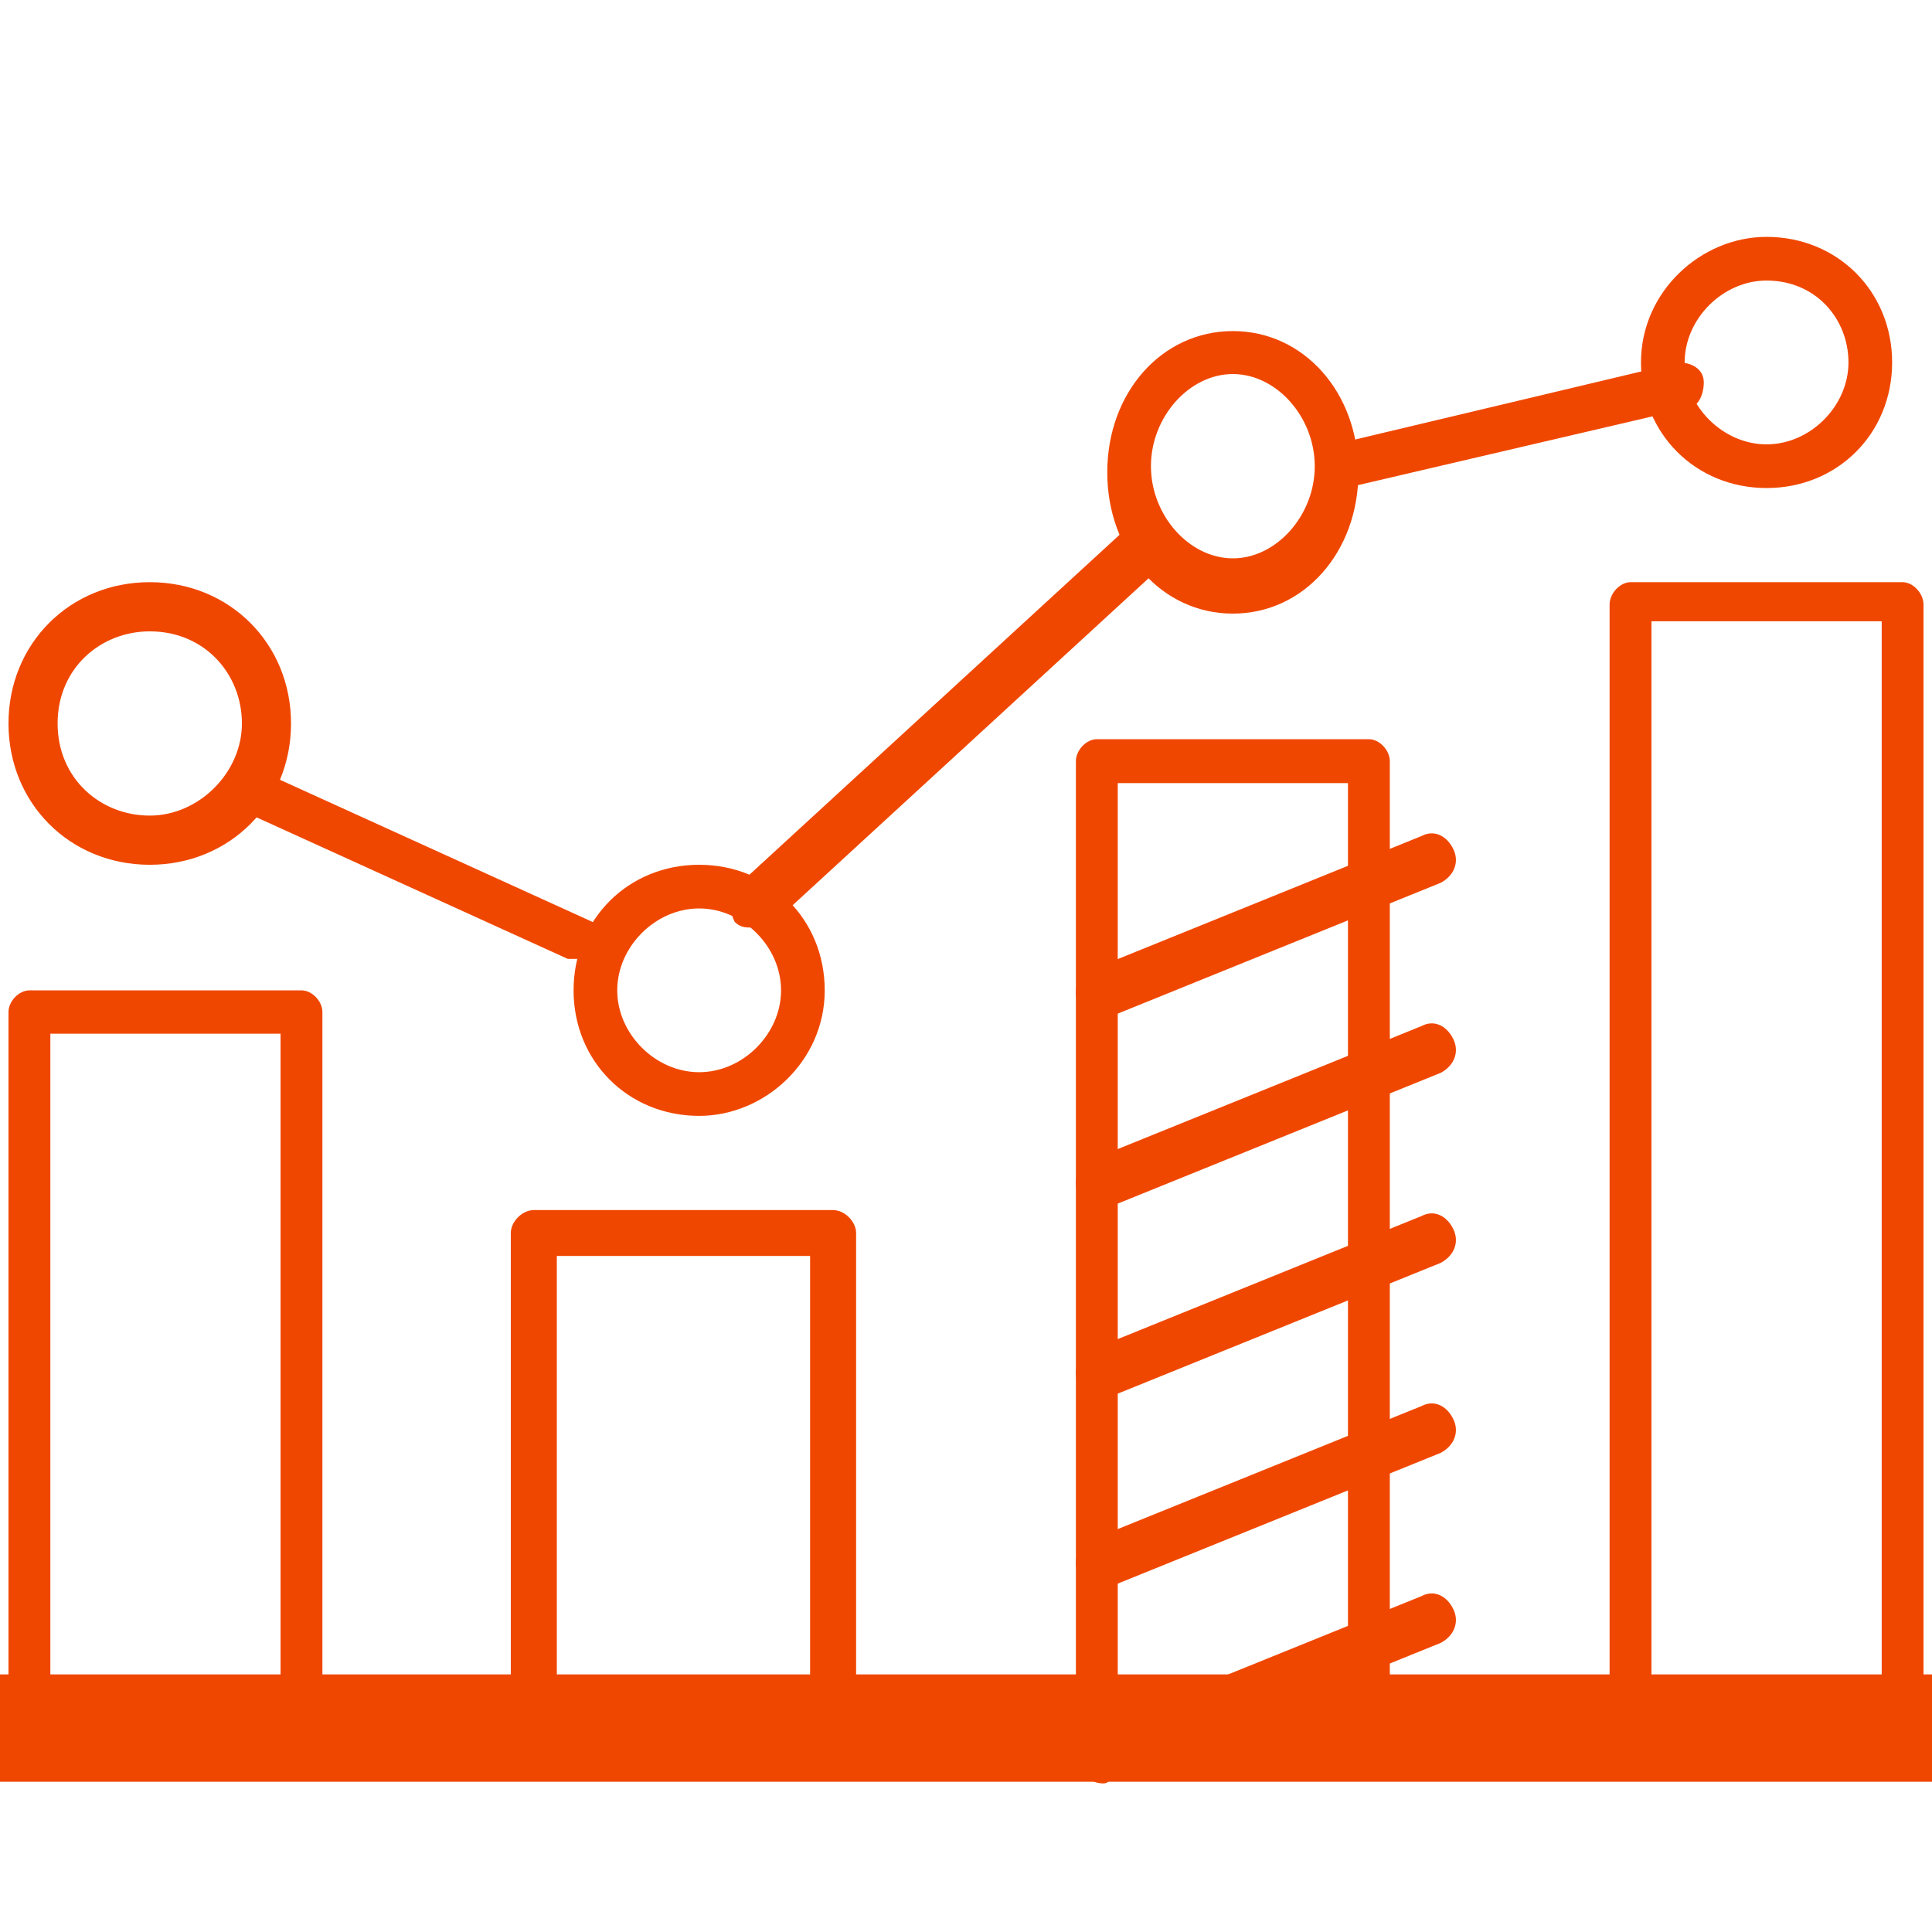 <svg width="33" height="33" viewBox="0 0 33 33" fill="none" xmlns="http://www.w3.org/2000/svg">
<g clip-path="url(#clip0_2021_1643)">
<path d="M34.594 29.785H-1.619C-1.809 29.785 -2 29.651 -2 29.517C-2 29.383 -1.809 29.249 -1.619 29.249H34.594C34.785 29.249 34.975 29.383 34.975 29.517C35.071 29.718 34.88 29.785 34.594 29.785Z" stroke="#F04700" stroke-width="1.298" stroke-miterlimit="10"/>
<path d="M5.15 29.785C4.971 29.785 4.792 29.6 4.792 29.415V17.656H0.86V29.415C0.86 29.6 0.681 29.785 0.503 29.785C0.324 29.785 0.145 29.6 0.145 29.415V17.286C0.145 17.101 0.324 16.916 0.503 16.916H5.15C5.329 16.916 5.507 17.101 5.507 17.286V29.415C5.507 29.692 5.329 29.785 5.15 29.785Z" fill="#F04700"/>
<path d="M14.23 29.785C14.033 29.785 13.837 29.589 13.837 29.393V21.453H9.511V29.393C9.511 29.589 9.314 29.785 9.118 29.785C8.921 29.785 8.725 29.589 8.725 29.393V21.061C8.725 20.865 8.921 20.669 9.118 20.669H14.23C14.427 20.669 14.623 20.865 14.623 21.061V29.393C14.525 29.687 14.427 29.785 14.23 29.785Z" fill="#F04700"/>
<path d="M23.382 29.691C23.203 29.691 23.024 29.504 23.024 29.316V13.376H19.092V29.41C19.092 29.598 18.913 29.785 18.734 29.785C18.556 29.785 18.377 29.598 18.377 29.41V13.001C18.377 12.813 18.556 12.626 18.734 12.626H23.382C23.561 12.626 23.739 12.813 23.739 13.001V29.41C23.739 29.598 23.561 29.691 23.382 29.691Z" fill="#F04700"/>
<path d="M32.498 29.785C32.319 29.785 32.141 29.594 32.141 29.404V10.612H28.208V29.404C28.208 29.594 28.029 29.785 27.851 29.785C27.672 29.785 27.493 29.594 27.493 29.404V10.326C27.493 10.135 27.672 9.944 27.851 9.944H32.498C32.677 9.944 32.855 10.135 32.855 10.326V29.404C32.855 29.594 32.677 29.785 32.498 29.785Z" fill="#F04700"/>
<path d="M2.558 14.771C1.194 14.771 0.145 13.721 0.145 12.357C0.145 10.994 1.194 9.944 2.558 9.944C3.922 9.944 4.971 10.994 4.971 12.357C4.971 13.721 3.922 14.771 2.558 14.771ZM2.558 10.784C1.719 10.784 0.984 11.413 0.984 12.357C0.984 13.302 1.719 13.931 2.558 13.931C3.397 13.931 4.132 13.197 4.132 12.357C4.132 11.518 3.502 10.784 2.558 10.784Z" fill="#F04700"/>
<path d="M11.942 19.06C10.73 19.06 9.797 18.128 9.797 16.916C9.797 15.703 10.73 14.771 11.942 14.771C13.155 14.771 14.087 15.703 14.087 16.916C14.087 18.128 13.061 19.06 11.942 19.06ZM11.942 15.517C11.196 15.517 10.543 16.169 10.543 16.916C10.543 17.662 11.196 18.314 11.942 18.314C12.688 18.314 13.341 17.662 13.341 16.916C13.341 16.169 12.688 15.517 11.942 15.517Z" fill="#F04700"/>
<path d="M21.058 10.481C19.846 10.481 18.913 9.432 18.913 8.068C18.913 6.704 19.846 5.655 21.058 5.655C22.27 5.655 23.203 6.704 23.203 8.068C23.203 9.432 22.27 10.481 21.058 10.481ZM21.058 6.389C20.312 6.389 19.659 7.123 19.659 7.963C19.659 8.802 20.312 9.537 21.058 9.537C21.804 9.537 22.457 8.802 22.457 7.963C22.457 7.123 21.804 6.389 21.058 6.389Z" fill="#F04700"/>
<path d="M30.174 8.336C28.962 8.336 28.029 7.403 28.029 6.191C28.029 4.979 29.055 4.046 30.174 4.046C31.387 4.046 32.319 4.979 32.319 6.191C32.319 7.403 31.387 8.336 30.174 8.336ZM30.174 4.792C29.428 4.792 28.775 5.445 28.775 6.191C28.775 6.937 29.428 7.59 30.174 7.59C30.92 7.59 31.573 6.937 31.573 6.191C31.573 5.445 31.014 4.792 30.174 4.792Z" fill="#F04700"/>
<path d="M9.897 16.379C9.798 16.379 9.798 16.379 9.699 16.379L4.039 13.805C3.94 13.713 3.84 13.53 3.94 13.346C4.039 13.162 4.237 13.162 4.436 13.162L10.096 15.736C10.294 15.828 10.394 16.012 10.294 16.195C10.195 16.287 10.096 16.379 9.897 16.379Z" fill="#F04700"/>
<path d="M12.837 15.843C12.741 15.843 12.645 15.843 12.55 15.747C12.454 15.555 12.454 15.363 12.55 15.171L19.34 8.935C19.531 8.839 19.818 8.839 19.913 9.031C20.009 9.223 20.009 9.415 19.913 9.607L13.124 15.843C13.028 15.843 12.932 15.843 12.837 15.843Z" fill="#F04700"/>
<path d="M22.983 8.336C22.773 8.336 22.667 8.223 22.667 7.997C22.667 7.771 22.773 7.546 22.983 7.546L28.68 6.191C28.891 6.191 29.102 6.304 29.102 6.53C29.102 6.755 28.996 6.981 28.785 6.981L22.983 8.336Z" fill="#F04700"/>
<path d="M18.854 17.48C18.637 17.48 18.528 17.366 18.419 17.137C18.311 16.908 18.419 16.68 18.637 16.566L24.283 14.279C24.5 14.165 24.717 14.279 24.826 14.508C24.934 14.736 24.826 14.965 24.608 15.079L18.962 17.366C18.962 17.48 18.854 17.48 18.854 17.48Z" fill="#F04700"/>
<path d="M18.854 20.726C18.637 20.726 18.528 20.611 18.419 20.383C18.311 20.154 18.419 19.925 18.637 19.811L24.283 17.525C24.5 17.41 24.717 17.525 24.826 17.753C24.934 17.982 24.826 18.211 24.608 18.325L18.962 20.611C18.962 20.726 18.854 20.726 18.854 20.726Z" fill="#F04700"/>
<path d="M18.854 23.971C18.637 23.971 18.528 23.857 18.419 23.628C18.311 23.4 18.419 23.171 18.637 23.057L24.283 20.77C24.5 20.656 24.717 20.77 24.826 20.999C24.934 21.228 24.826 21.456 24.608 21.571L18.962 23.857C18.962 23.971 18.854 23.971 18.854 23.971Z" fill="#F04700"/>
<path d="M18.854 27.217C18.637 27.217 18.528 27.102 18.419 26.874C18.311 26.645 18.419 26.417 18.637 26.302L24.283 24.016C24.5 23.902 24.717 24.016 24.826 24.245C24.934 24.473 24.826 24.702 24.608 24.816L18.962 27.102C18.962 27.217 18.854 27.217 18.854 27.217Z" fill="#F04700"/>
<path d="M18.854 30.462C18.637 30.462 18.528 30.348 18.419 30.119C18.311 29.891 18.419 29.662 18.637 29.548L24.283 27.262C24.5 27.147 24.717 27.262 24.826 27.49C24.934 27.719 24.826 27.948 24.608 28.062L18.962 30.348C18.962 30.462 18.854 30.462 18.854 30.462Z" fill="#F04700"/>
</g>
<defs>
<clipPath id="clip0_2021_1643">
<rect width="33" height="33" fill="white"/>
</clipPath>
</defs>
</svg>
